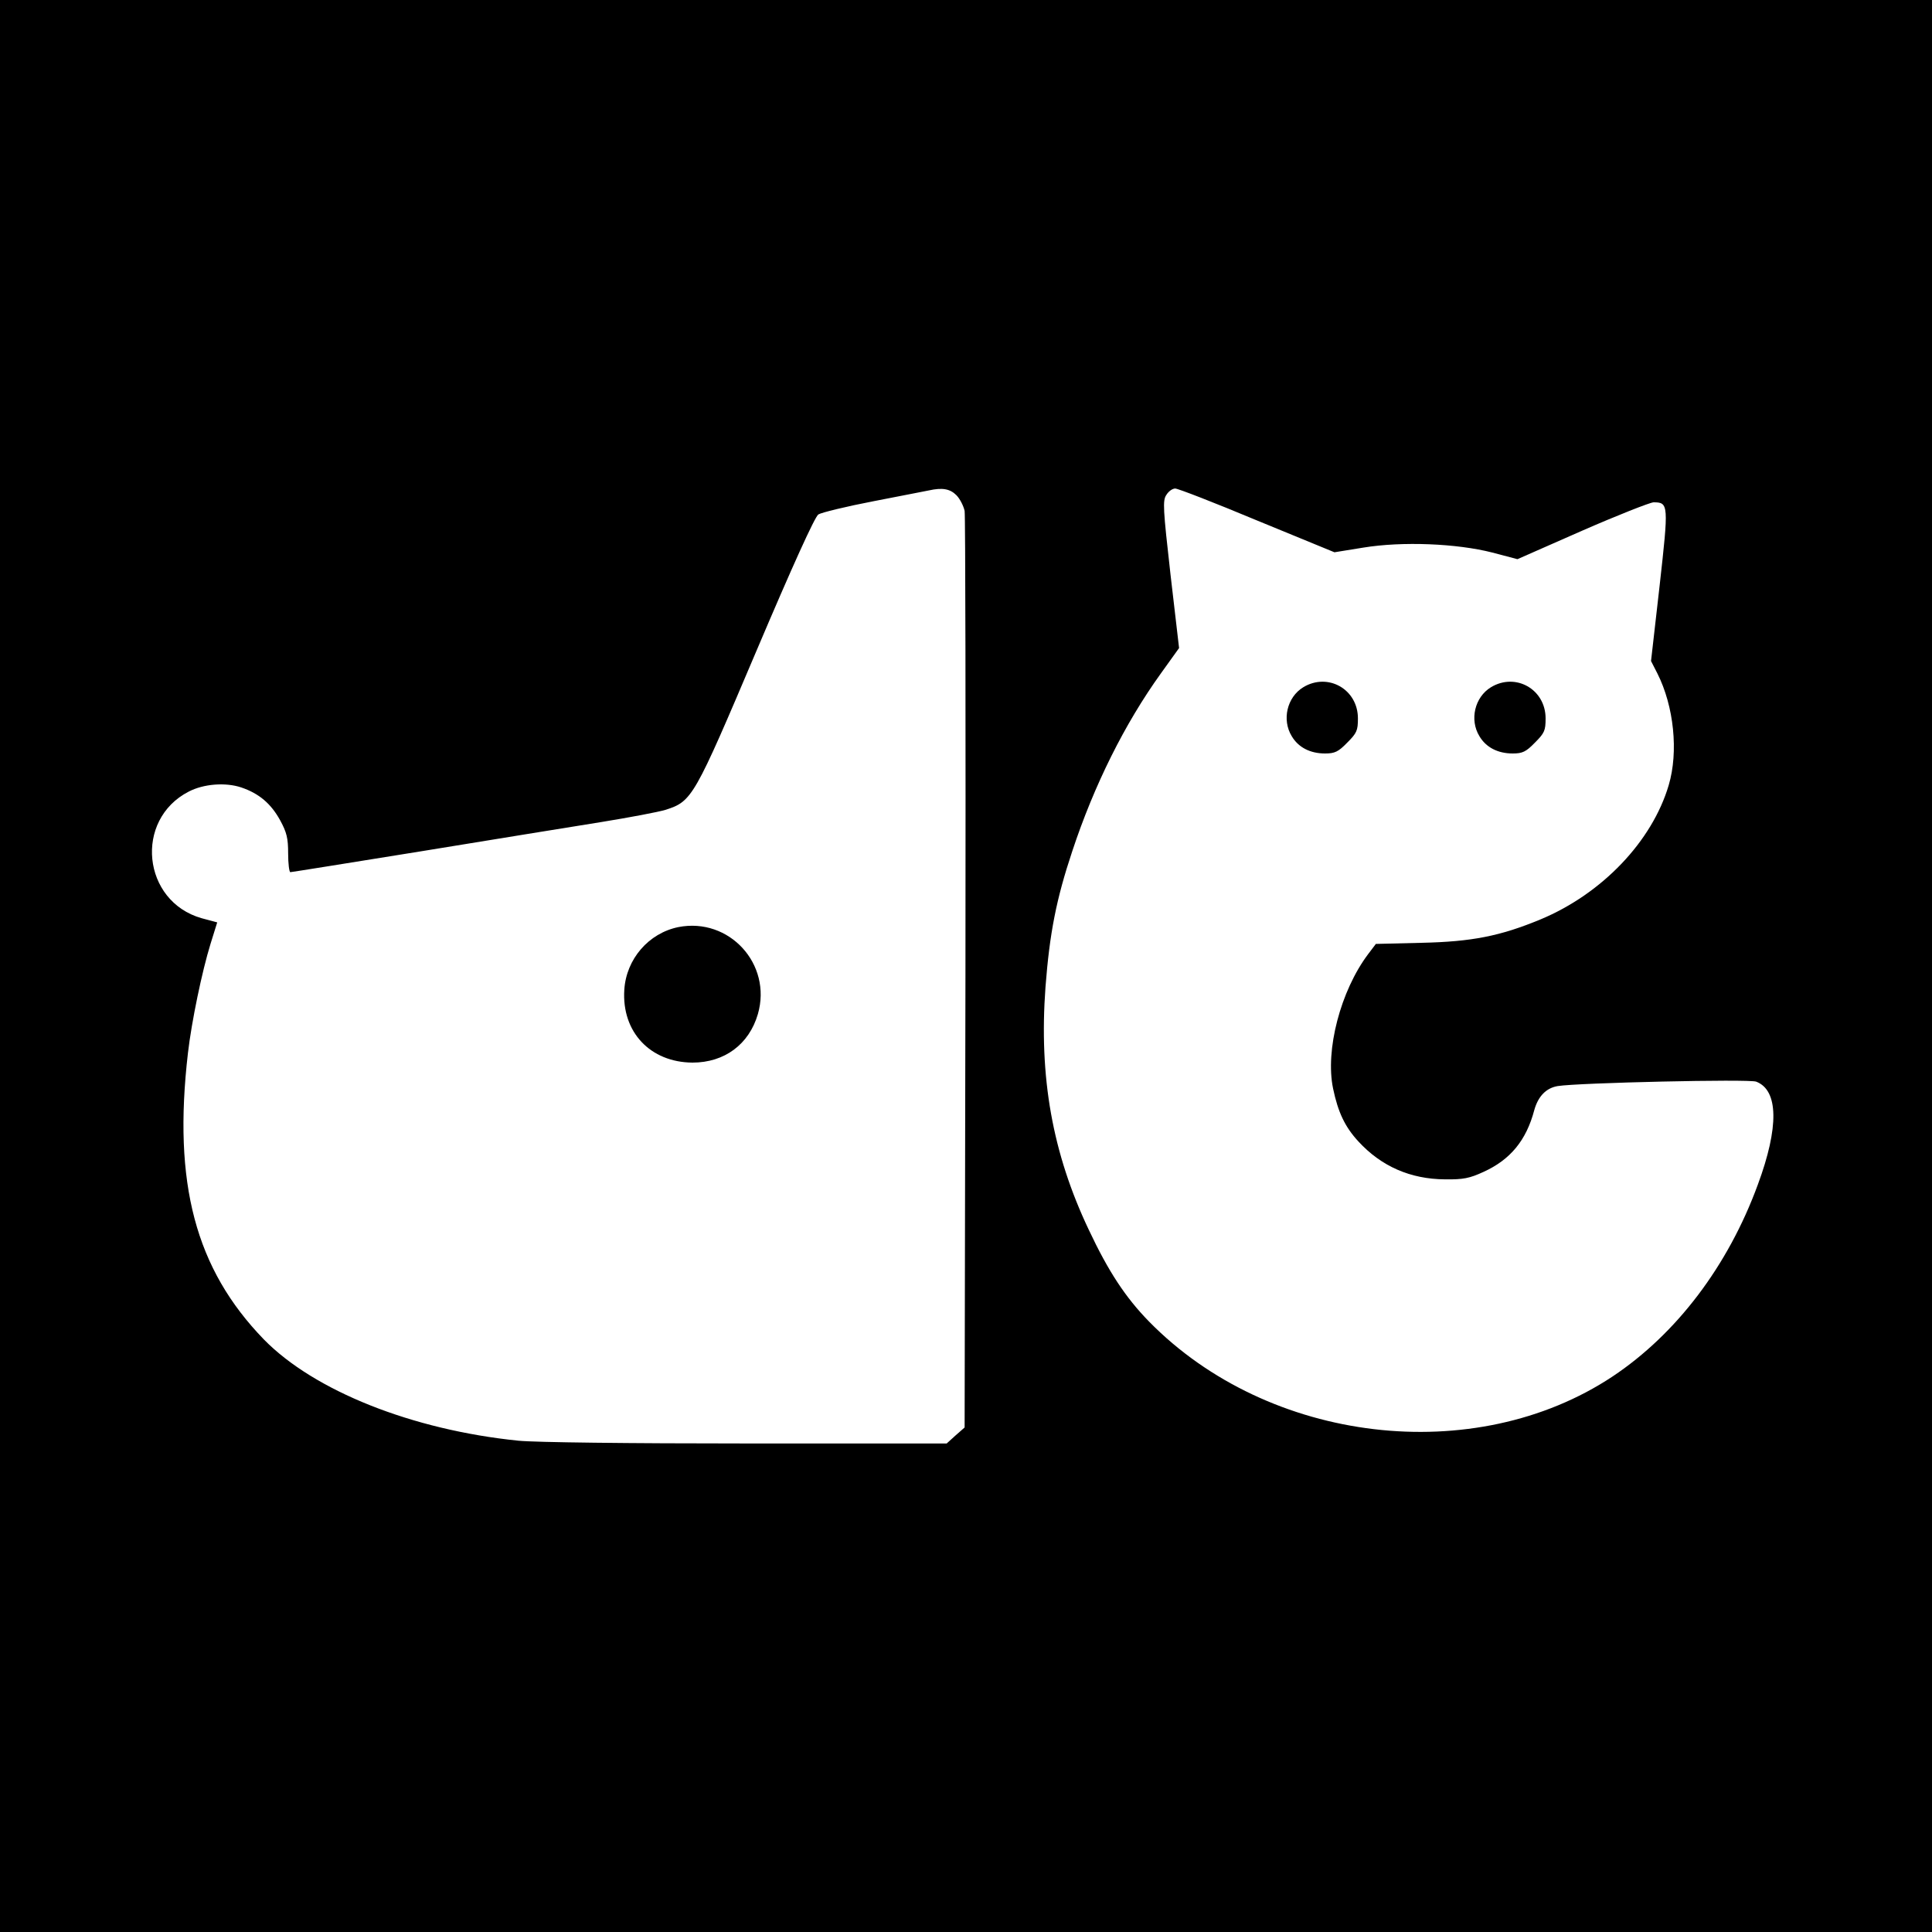 <?xml version="1.0" standalone="no"?>
<!DOCTYPE svg PUBLIC "-//W3C//DTD SVG 20010904//EN"
 "http://www.w3.org/TR/2001/REC-SVG-20010904/DTD/svg10.dtd">
<svg version="1.0" xmlns="http://www.w3.org/2000/svg"
 width="700pt" height="700pt" viewBox="0 0 700 700"
 preserveAspectRatio="xMidYMid meet">
<g transform="translate(0,700) scale(0.1,-0.1)"
fill="#000000" stroke="none">
<path d="M0 3500 l0 -3500 3500 0 3500 0 0 3500 0 3500 -3500 0 -3500 0 0
-3500z m3465 1706 c13 -13 26 -39 30 -57 3 -19 4 -773 3 -1677 l-3 -1644 -33
-29 -32 -29 -724 0 c-430 0 -766 4 -827 10 -386 39 -741 181 -923 367 -248
256 -330 565 -275 1038 13 113 51 296 82 396 l24 77 -56 15 c-216 61 -246 357
-47 459 54 28 133 34 190 15 65 -22 108 -59 141 -119 24 -44 29 -65 29 -120 0
-38 4 -68 8 -68 4 0 216 34 470 75 255 42 549 89 653 106 105 17 211 37 237
45 96 31 103 44 328 574 132 311 212 487 225 496 11 7 101 29 200 48 99 19
189 37 200 39 49 11 77 6 100 -17z m1090 -92 l280 -115 105 17 c141 23 338 15
467 -18 l91 -24 234 103 c128 56 245 102 259 103 55 0 55 -8 22 -303 l-31
-272 23 -45 c60 -119 77 -284 41 -405 -60 -203 -241 -393 -464 -486 -147 -61
-250 -81 -432 -85 l-165 -4 -28 -37 c-100 -133 -156 -348 -127 -487 18 -86 43
-139 92 -192 83 -90 188 -136 313 -137 67 -1 90 4 140 27 97 44 155 114 184
224 14 50 43 80 85 87 75 12 693 26 719 16 81 -31 83 -165 6 -373 -108 -295
-295 -541 -526 -695 -500 -332 -1246 -244 -1680 199 -85 87 -147 181 -218 332
-132 278 -181 553 -157 880 15 195 39 318 97 492 79 239 190 462 321 644 l66
92 -31 266 c-27 239 -29 269 -15 289 8 13 22 23 32 23 10 0 144 -52 297 -116z"/>
<path d="M2458 3641 c-108 -22 -189 -116 -196 -227 -10 -153 94 -263 247 -264
116 0 205 66 237 176 52 181 -104 351 -288 315z"/>
<path d="M4722 4510 c-59 -36 -78 -118 -42 -177 24 -41 67 -63 121 -63 35 0
48 6 80 39 35 35 39 44 39 88 0 106 -109 167 -198 113z"/>
<path d="M5402 4510 c-59 -36 -78 -118 -42 -177 24 -41 67 -63 121 -63 35 0
48 6 80 39 35 35 39 44 39 88 0 106 -109 167 -198 113z"/>
</g>
</svg>